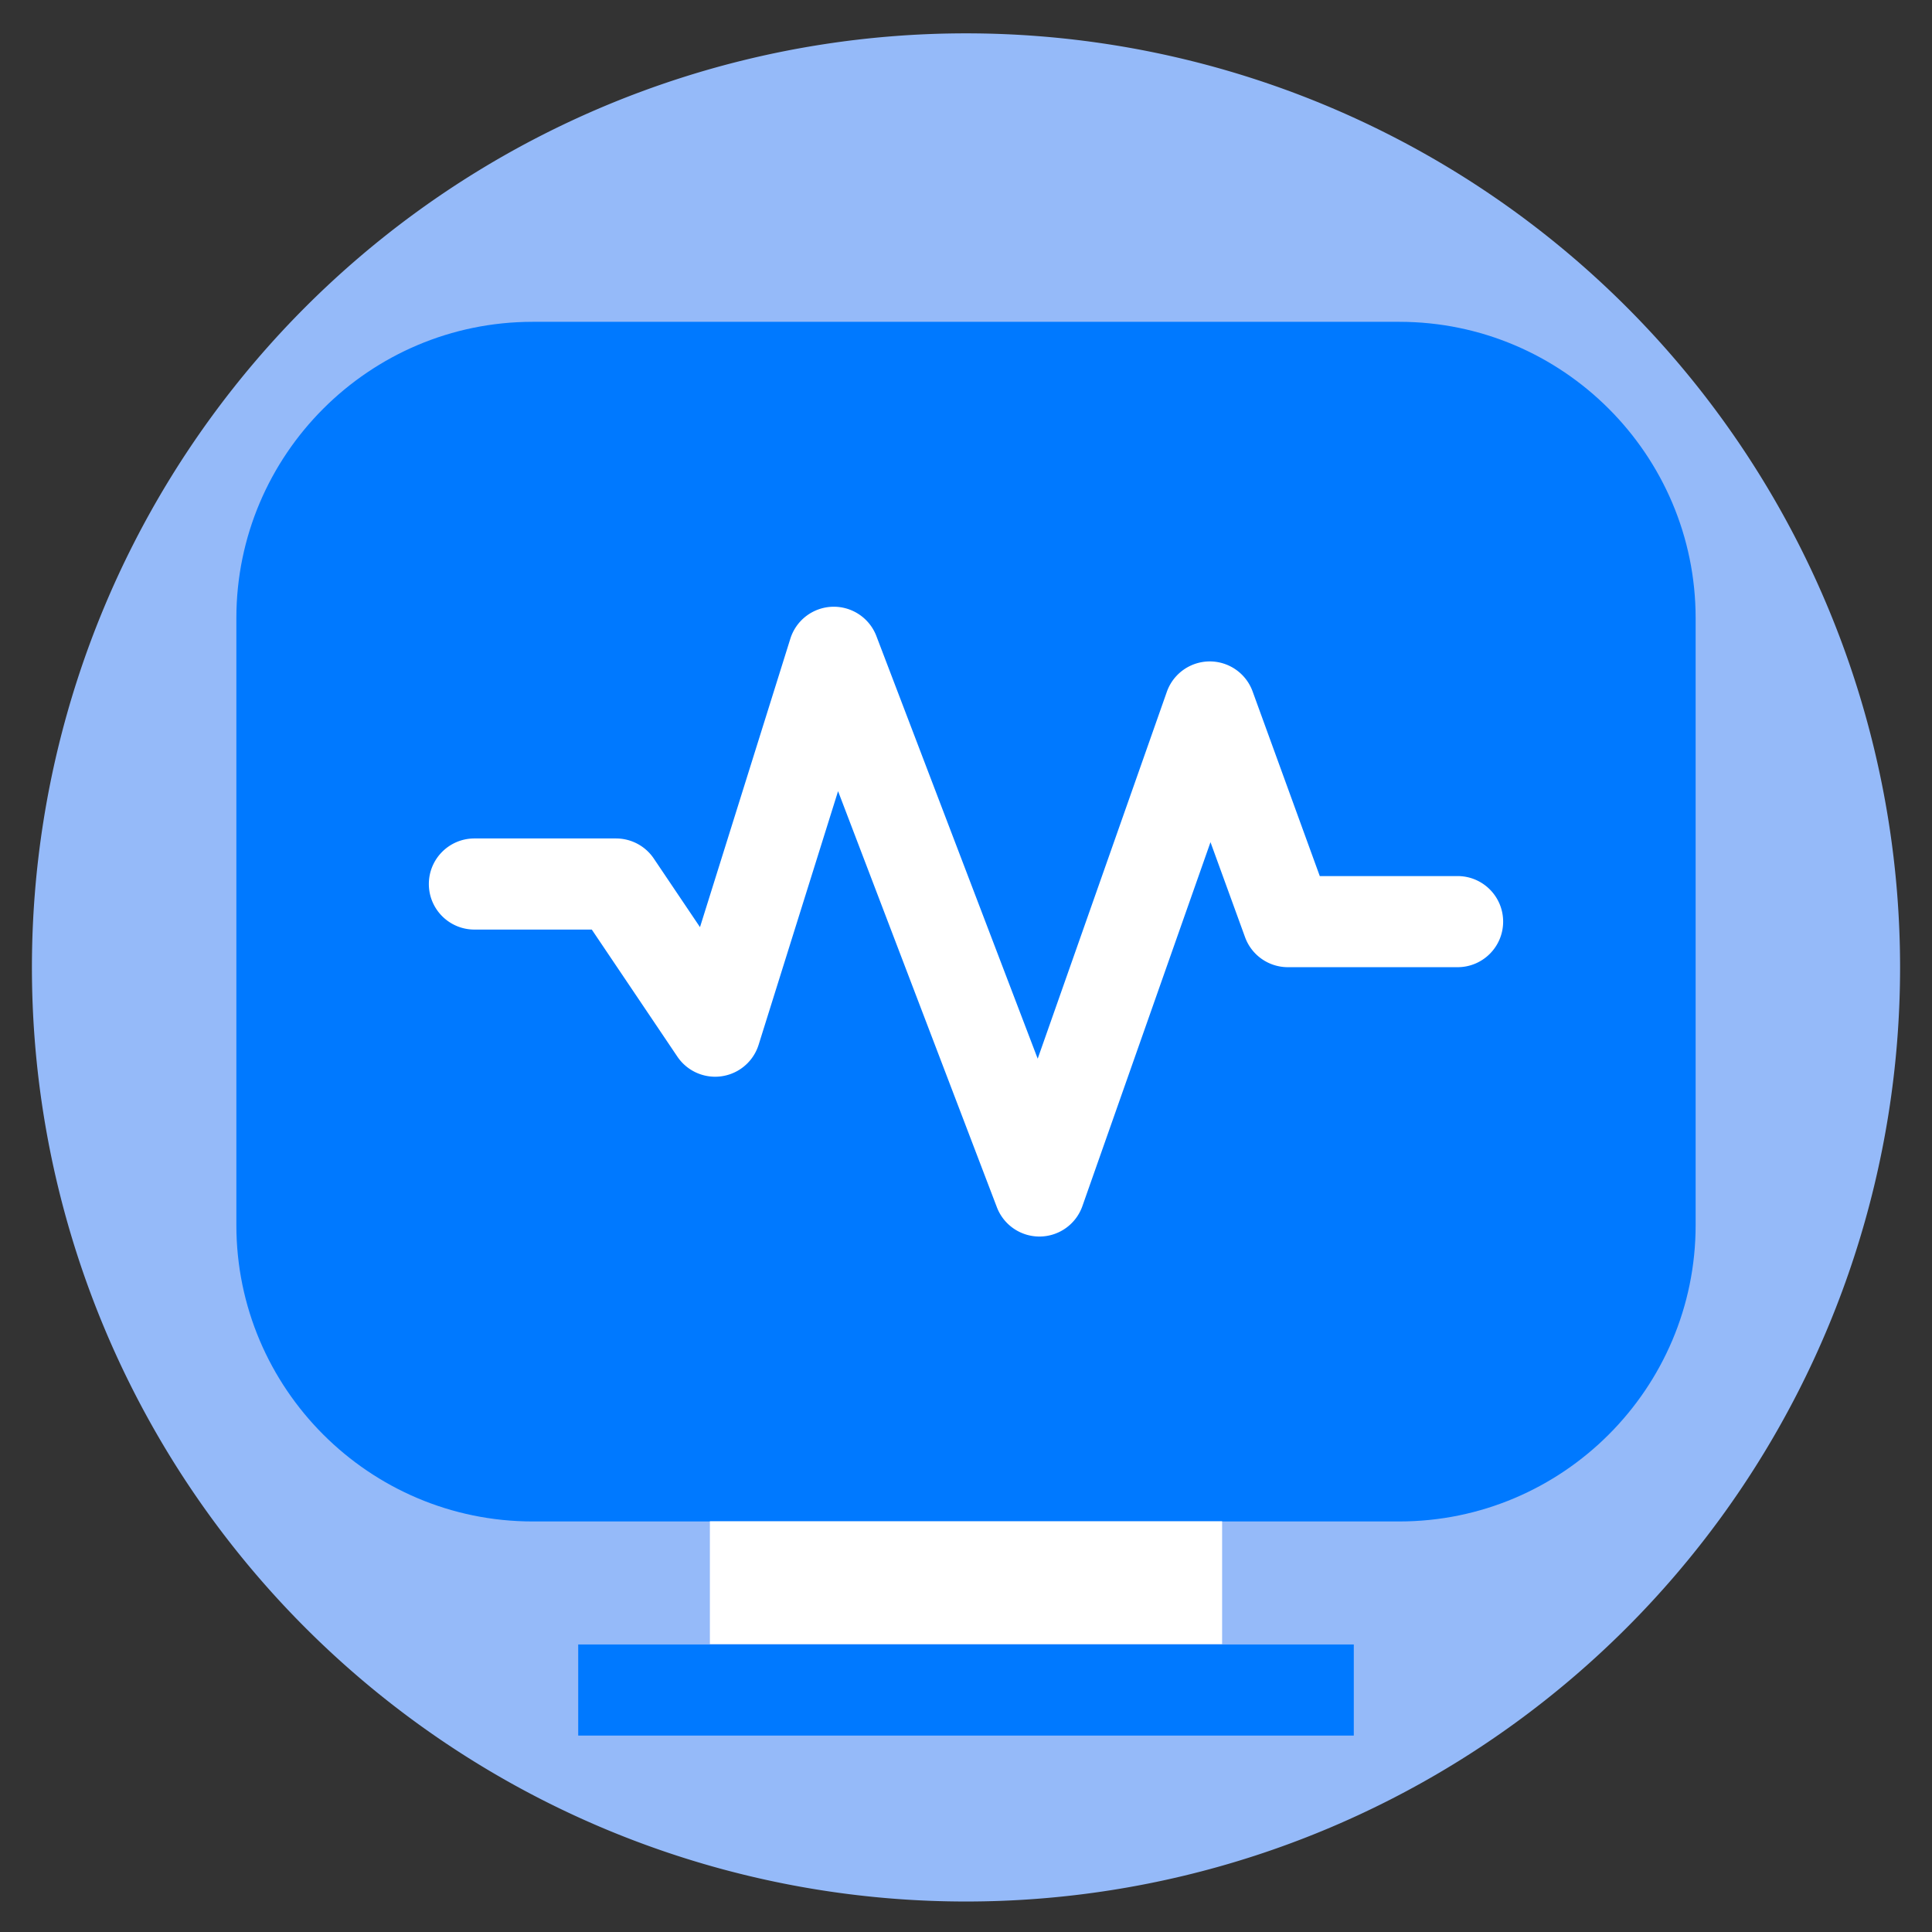 <?xml version="1.0" standalone="no"?><!DOCTYPE svg PUBLIC "-//W3C//DTD SVG 1.1//EN" "http://www.w3.org/Graphics/SVG/1.1/DTD/svg11.dtd"><svg t="1761901521544" class="icon" viewBox="0 0 1024 1024" version="1.1" xmlns="http://www.w3.org/2000/svg" p-id="2277" xmlns:xlink="http://www.w3.org/1999/xlink" width="200" height="200"><rect x="0" y="0" width="1024" height="1024" fill="#333333" stroke="none"/><path d="M512 512.758m-495.082 0a495.082 495.082 0 1 0 990.164 0 495.082 495.082 0 1 0-990.164 0Z" fill="#95BAF9" p-id="2278"></path><path d="M741.648 170.57H282.348c-86.61 0-157.07 70.462-157.07 157.072v321.692c0 86.608 70.46 157.068 157.07 157.068h390.75l0.002-0.002h68.548c86.612 0 157.074-70.46 157.074-157.068V327.638c0-86.608-70.462-157.068-157.074-157.068z" fill="#0079ff" p-id="2279" data-spm-anchor-id="a313x.collections_detail.0.i20.7c0d3a811L4kKI" class="selected"></path><path d="M550.918 655.388c-10 0-18.98-6.17-22.554-15.536l-84.172-220.526-42.11 134.436a24.146 24.146 0 0 1-43.066 6.27l-45.356-67.342h-62.214c-13.334 0-24.144-10.81-24.144-24.144 0-13.334 10.81-24.144 24.144-24.144h75.064a24.14 24.14 0 0 1 20.026 10.656l24.476 36.344 47.89-152.892a24.144 24.144 0 0 1 22.304-16.916 24.16 24.16 0 0 1 23.292 15.524L550 561.13l68.44-194.428a24.142 24.142 0 0 1 45.464-0.238l35.606 97.876h73.042c13.334 0 24.144 10.81 24.144 24.144s-10.81 24.144-24.144 24.144h-89.954a24.148 24.148 0 0 1-22.69-15.89l-18.322-50.366-67.894 192.886a24.14 24.14 0 0 1-22.774 16.13zM376.254 806.31h271.492v65.06H376.254z" fill="#FFFFFF" p-id="2280"></path><path d="M306.464 895.746h411.072" fill="#2C5EDE" p-id="2281"></path><path d="M306.464 871.602h411.07v48.29H306.464z" fill="#0079ff" p-id="2282" data-spm-anchor-id="a313x.collections_detail.0.i23.7c0d3a811L4kKI" class="selected"></path></svg>